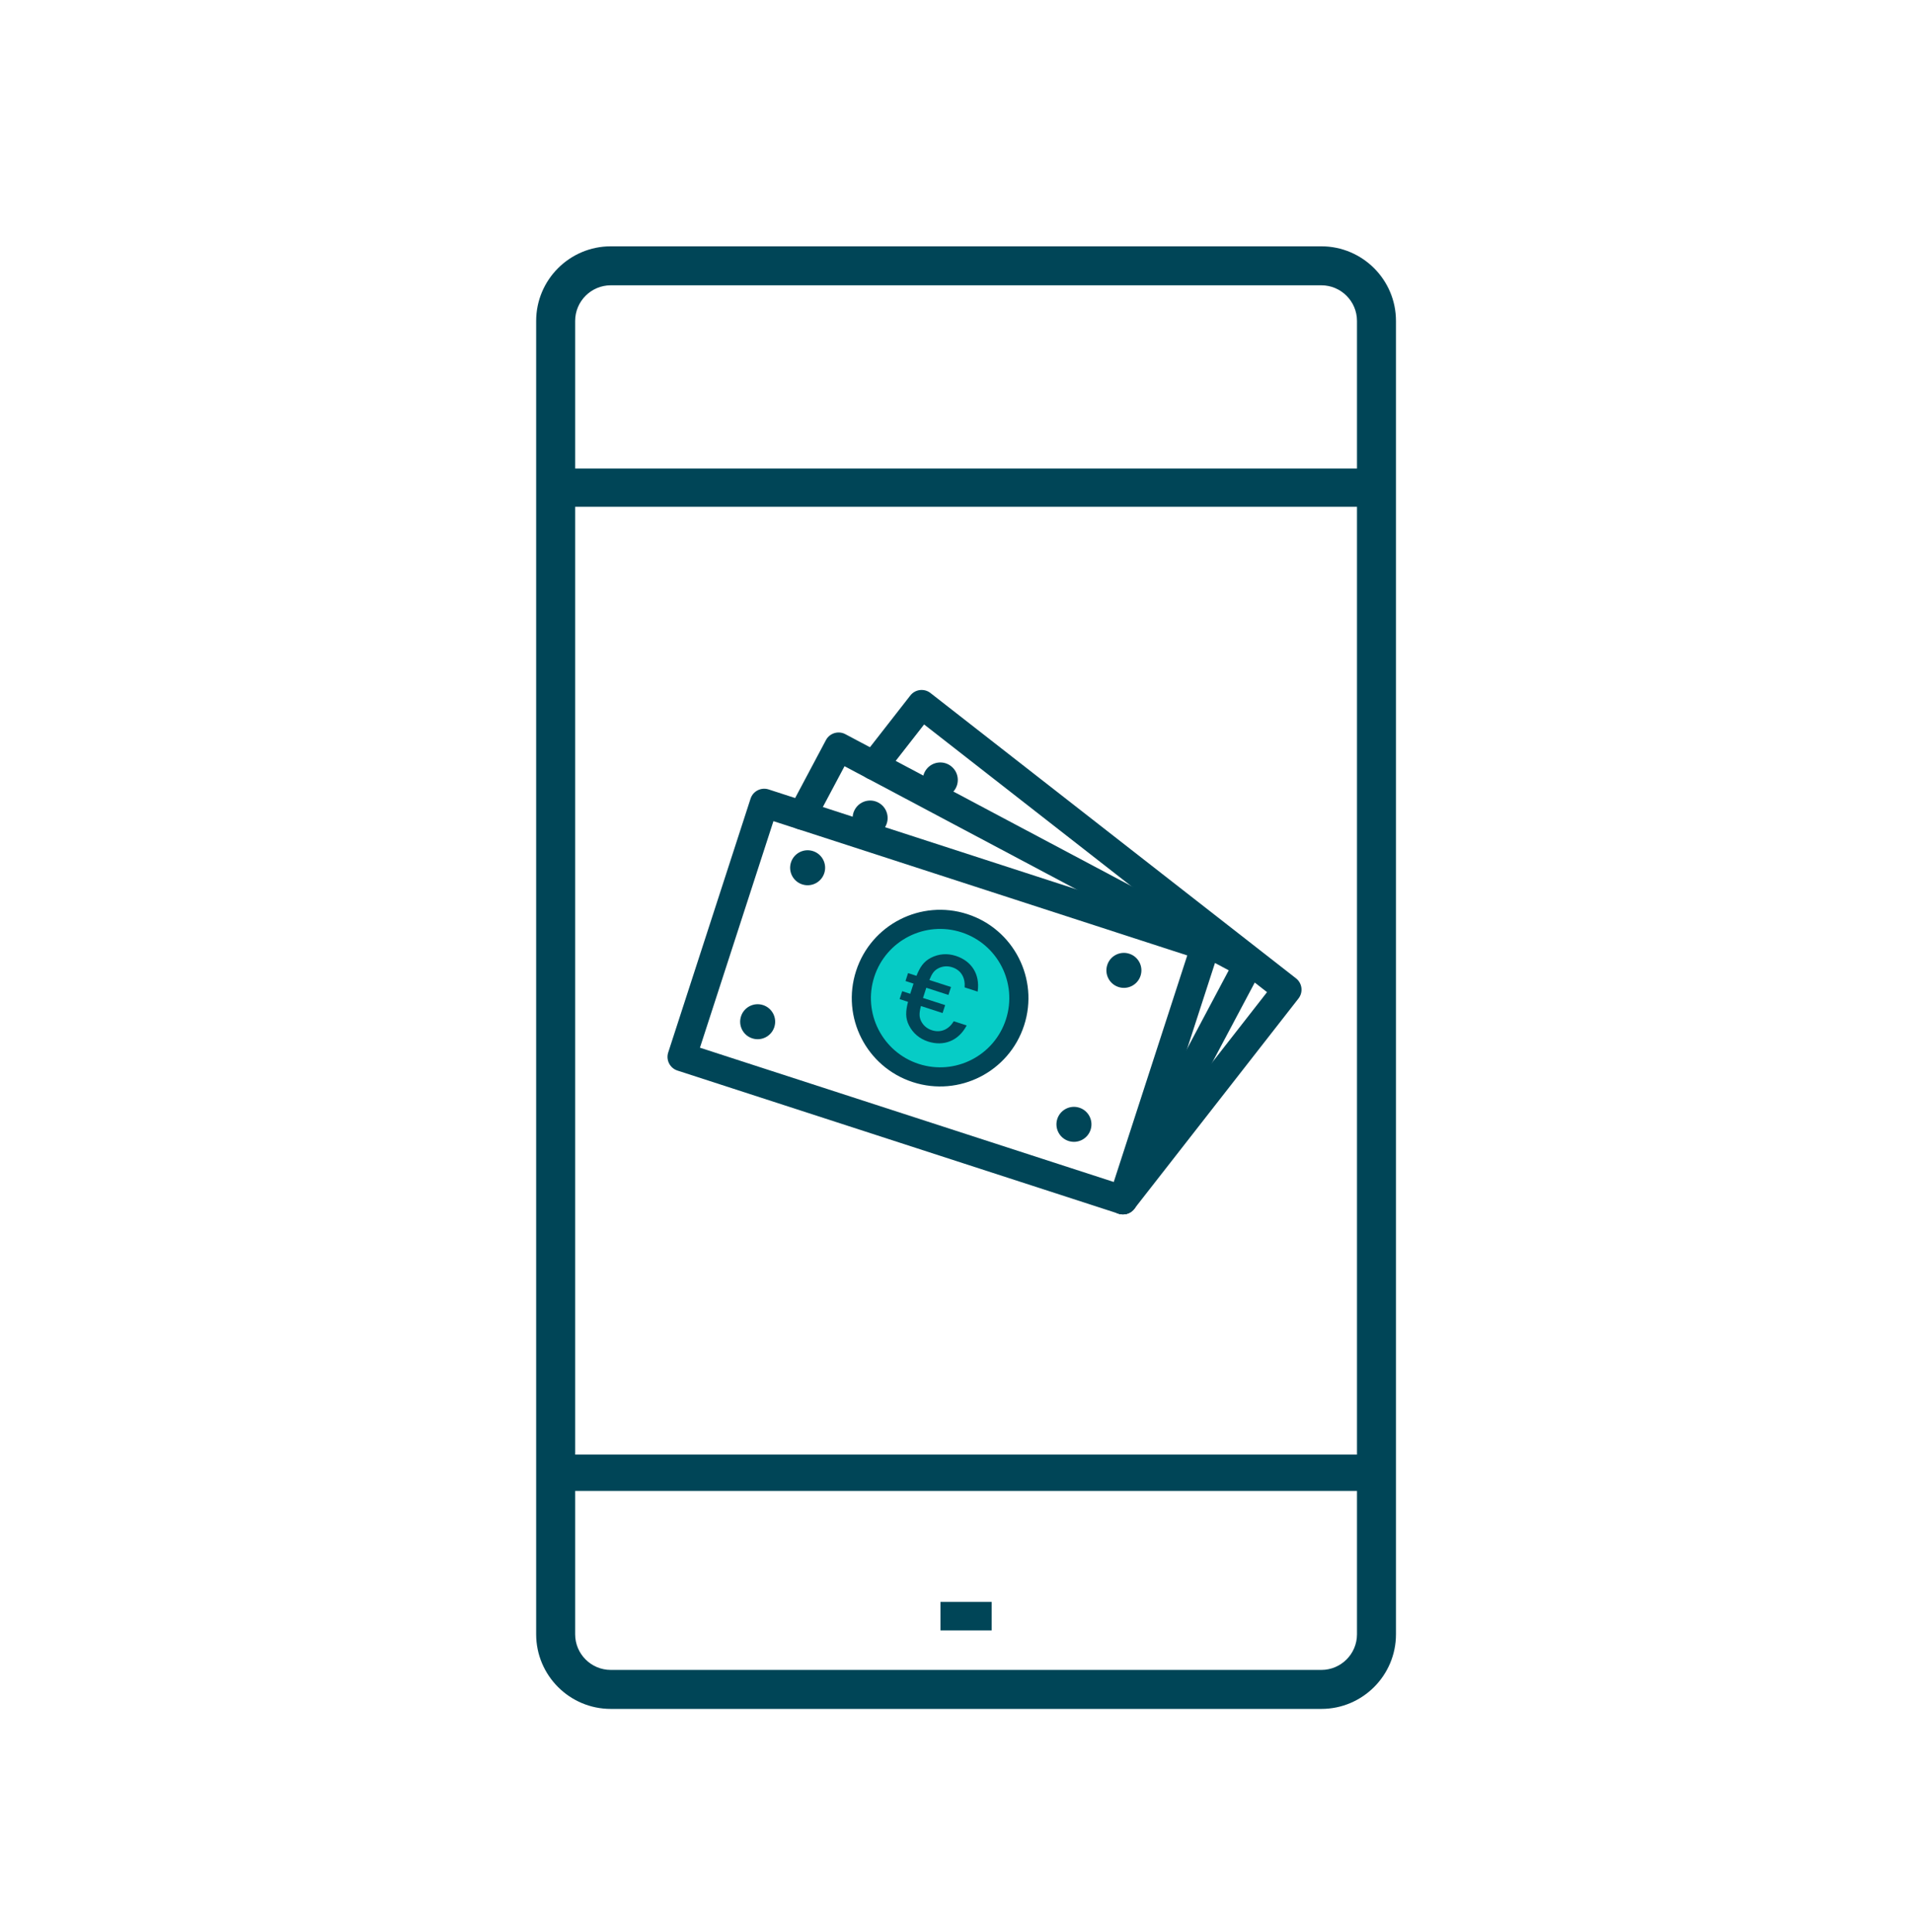 <svg width="100" height="101" viewBox="0 0 100 101" fill="none" xmlns="http://www.w3.org/2000/svg">
<path fill-rule="evenodd" clip-rule="evenodd" d="M45.227 50.909C44.526 53.071 45.709 55.393 47.873 56.095C50.035 56.797 52.358 55.612 53.059 53.45C53.761 51.287 52.577 48.965 50.414 48.263C48.251 47.562 45.929 48.746 45.227 50.909Z" fill="#06CCC6"/>
<path d="M47.719 56.571C50.144 57.358 52.748 56.029 53.534 53.604C54.321 51.179 52.994 48.575 50.569 47.788C48.142 47.001 45.539 48.329 44.752 50.755C43.965 53.18 45.293 55.784 47.719 56.571ZM50.26 48.739C52.16 49.355 53.2 51.396 52.583 53.296C51.967 55.195 49.927 56.236 48.028 55.62C46.127 55.003 45.087 52.964 45.703 51.063C46.32 49.163 48.359 48.123 50.26 48.739Z" fill="#004557"/>
<path fill-rule="evenodd" clip-rule="evenodd" d="M41.348 45.082C41.192 45.562 41.455 46.079 41.936 46.234C42.416 46.39 42.933 46.127 43.088 45.646C43.244 45.166 42.981 44.65 42.5 44.494C42.02 44.338 41.504 44.601 41.348 45.082Z" fill="#004557"/>
<path fill-rule="evenodd" clip-rule="evenodd" d="M57.881 50.446C57.725 50.927 57.987 51.443 58.469 51.599C58.949 51.755 59.465 51.491 59.621 51.011C59.777 50.53 59.514 50.014 59.033 49.859C58.553 49.702 58.036 49.966 57.881 50.446Z" fill="#004557"/>
<path fill-rule="evenodd" clip-rule="evenodd" d="M55.269 58.495C55.114 58.976 55.376 59.492 55.857 59.648C56.338 59.804 56.854 59.54 57.01 59.06C57.165 58.579 56.903 58.063 56.422 57.908C55.942 57.751 55.425 58.015 55.269 58.495Z" fill="#004557"/>
<path fill-rule="evenodd" clip-rule="evenodd" d="M38.736 53.131C38.58 53.611 38.843 54.128 39.324 54.283C39.804 54.439 40.32 54.176 40.476 53.695C40.632 53.215 40.369 52.699 39.888 52.543C39.408 52.387 38.892 52.65 38.736 53.131Z" fill="#004557"/>
<path d="M63.239 48.752L40.18 41.27C39.786 41.142 39.363 41.357 39.235 41.751L34.93 55.021C34.803 55.415 35.018 55.838 35.412 55.966L58.47 63.448C58.864 63.576 59.287 63.36 59.415 62.966L63.721 49.696C63.849 49.302 63.633 48.879 63.239 48.752ZM58.22 61.79L36.589 54.771L40.431 42.928L62.063 49.947L58.22 61.79Z" fill="#004557"/>
<path fill-rule="evenodd" clip-rule="evenodd" d="M44.677 42.336C44.44 42.782 44.61 43.336 45.056 43.573C45.502 43.81 46.056 43.641 46.293 43.194C46.53 42.748 46.361 42.194 45.914 41.957C45.468 41.72 44.914 41.89 44.677 42.336Z" fill="#004557"/>
<path d="M64.232 50.725L58.04 62.383C57.845 62.748 57.984 63.202 58.35 63.397C58.716 63.591 59.17 63.452 59.364 63.086L65.909 50.766C66.103 50.4 65.964 49.946 65.598 49.752L44.189 38.38C43.823 38.186 43.369 38.325 43.175 38.69L41.27 42.274C41.075 42.64 41.214 43.094 41.58 43.289C41.946 43.483 42.4 43.344 42.594 42.978L44.147 40.056L64.232 50.725Z" fill="#004557"/>
<path fill-rule="evenodd" clip-rule="evenodd" d="M48.432 40.211C48.121 40.609 48.193 41.184 48.59 41.495C48.989 41.806 49.564 41.735 49.874 41.337C50.185 40.939 50.115 40.364 49.716 40.053C49.318 39.742 48.744 39.813 48.432 40.211Z" fill="#004557"/>
<path d="M66.233 51.867L58.111 62.273C57.856 62.599 57.914 63.071 58.241 63.326C58.567 63.58 59.038 63.522 59.293 63.196L67.877 52.199C68.132 51.872 68.074 51.401 67.748 51.146L48.639 36.229C48.312 35.974 47.841 36.032 47.586 36.359L45.089 39.559C44.834 39.886 44.892 40.357 45.219 40.612C45.545 40.867 46.017 40.808 46.271 40.482L48.307 37.873L66.233 51.867Z" fill="#004557"/>
<path fill-rule="evenodd" clip-rule="evenodd" d="M48.515 54.45C48.057 54.302 47.722 54.008 47.517 53.607C47.317 53.214 47.342 52.86 47.466 52.373L47.027 52.231L47.161 51.817L47.581 51.953L47.754 51.421L47.334 51.285L47.468 50.871L47.908 51.013C48.087 50.566 48.28 50.266 48.664 50.07C49.066 49.865 49.51 49.824 49.967 49.972C50.778 50.236 51.24 50.919 51.105 51.839L50.425 51.618C50.464 51.138 50.263 50.725 49.775 50.566C49.509 50.48 49.252 50.513 49.037 50.628C48.83 50.739 48.721 50.887 48.581 51.232L49.713 51.599L49.578 52.013L48.422 51.638L48.249 52.17L49.407 52.545L49.272 52.959L48.14 52.592C48.044 52.971 48.046 53.157 48.147 53.374C48.253 53.593 48.442 53.77 48.707 53.856C49.196 54.015 49.608 53.8 49.857 53.388L50.532 53.607C50.1 54.431 49.313 54.709 48.515 54.45Z" fill="#004557"/>
<path d="M51.837 85.232H49.163V83.743H51.837V85.232Z" fill="#004557"/>
<path fill-rule="evenodd" clip-rule="evenodd" d="M28.027 16.778C28.027 14.627 29.776 12.877 31.928 12.877H69.072C71.224 12.877 72.973 14.627 72.973 16.778V85.437C72.973 87.588 71.224 89.338 69.072 89.338H31.928C29.777 89.338 28.027 87.588 28.027 85.437V16.778ZM31.928 14.915C30.901 14.915 30.066 15.751 30.066 16.778V24.492H70.935V16.778C70.935 15.751 70.099 14.915 69.072 14.915H31.928ZM70.935 26.492H30.066V76.042H70.935V26.492ZM30.066 85.437V77.942H70.935V85.437C70.935 86.464 70.099 87.299 69.072 87.299H31.928C30.901 87.299 30.066 86.464 30.066 85.437Z" fill="#004557"/>
</svg>
